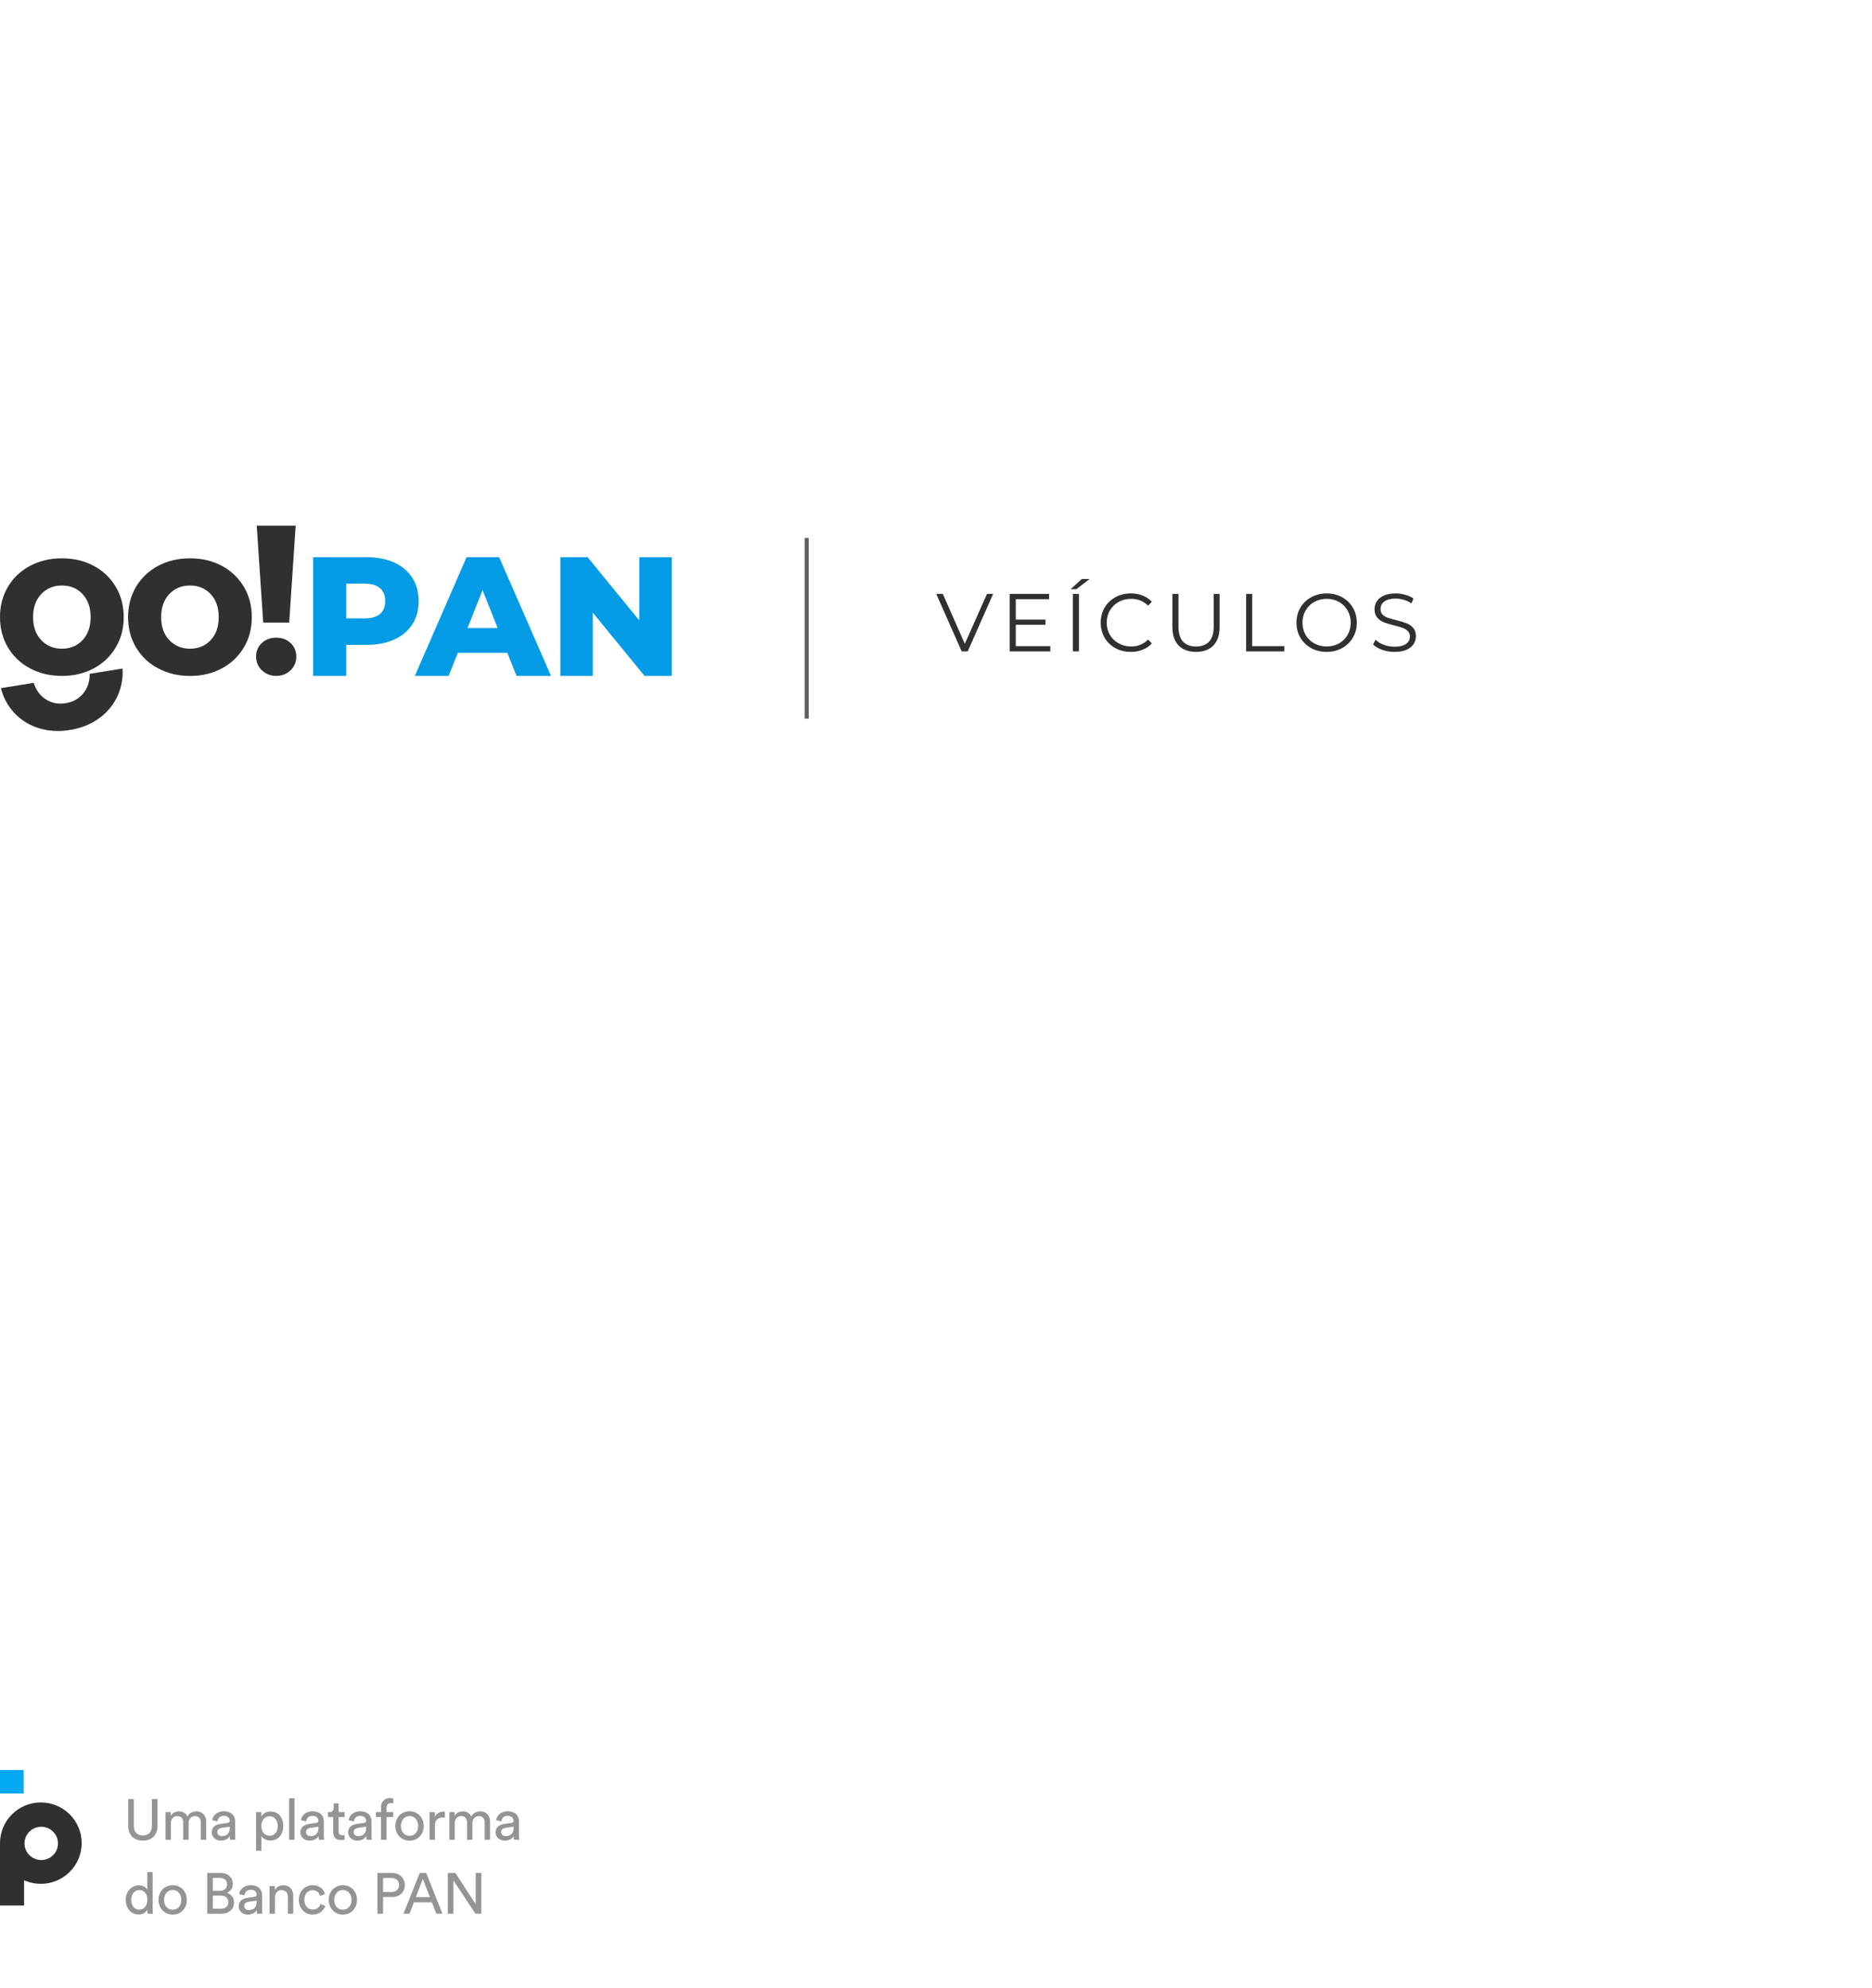 <svg width="456" height="484" viewBox="0 0 456 484" fill="none" xmlns="http://www.w3.org/2000/svg">
<path d="M34.802 448.21C34.298 448.21 33.827 448.135 33.388 447.986C32.959 447.827 32.581 447.599 32.254 447.3C31.937 446.992 31.685 446.614 31.498 446.166C31.321 445.718 31.232 445.2 31.232 444.612V438.074H32.59V444.57C32.59 445.326 32.781 445.909 33.164 446.32C33.556 446.731 34.102 446.936 34.802 446.936C35.502 446.936 36.043 446.731 36.426 446.32C36.809 445.909 37 445.326 37 444.57V438.074H38.372V444.612C38.372 445.2 38.279 445.718 38.092 446.166C37.915 446.614 37.663 446.992 37.336 447.3C37.019 447.599 36.641 447.827 36.202 447.986C35.773 448.135 35.306 448.21 34.802 448.21ZM40.328 448V441.266H41.588V442.162C41.802 441.789 42.096 441.513 42.47 441.336C42.852 441.159 43.24 441.07 43.632 441.07C44.052 441.07 44.444 441.173 44.808 441.378C45.181 441.583 45.461 441.905 45.648 442.344C45.918 441.859 46.254 441.527 46.656 441.35C47.057 441.163 47.472 441.07 47.902 441.07C48.191 441.07 48.476 441.121 48.756 441.224C49.036 441.327 49.283 441.485 49.498 441.7C49.722 441.905 49.899 442.171 50.03 442.498C50.16 442.815 50.226 443.193 50.226 443.632V448H48.924V443.772C48.924 443.333 48.807 442.969 48.574 442.68C48.35 442.381 47.99 442.232 47.496 442.232C47.029 442.232 46.651 442.395 46.362 442.722C46.082 443.039 45.942 443.441 45.942 443.926V448H44.626V443.772C44.626 443.333 44.514 442.969 44.29 442.68C44.066 442.381 43.702 442.232 43.198 442.232C42.722 442.232 42.339 442.391 42.05 442.708C41.77 443.025 41.63 443.436 41.63 443.94V448H40.328ZM51.577 446.194C51.577 445.895 51.628 445.629 51.731 445.396C51.834 445.153 51.974 444.948 52.151 444.78C52.337 444.612 52.557 444.477 52.809 444.374C53.061 444.271 53.331 444.197 53.621 444.15L55.441 443.884C55.646 443.856 55.782 443.795 55.847 443.702C55.922 443.609 55.959 443.501 55.959 443.38C55.959 443.053 55.842 442.773 55.609 442.54C55.385 442.297 55.016 442.176 54.503 442.176C54.036 442.176 53.677 442.307 53.425 442.568C53.173 442.82 53.023 443.142 52.977 443.534L51.717 443.24C51.754 442.923 51.847 442.629 51.997 442.358C52.156 442.087 52.356 441.859 52.599 441.672C52.842 441.476 53.121 441.327 53.439 441.224C53.766 441.112 54.111 441.056 54.475 441.056C54.979 441.056 55.408 441.126 55.763 441.266C56.117 441.397 56.407 441.574 56.631 441.798C56.855 442.022 57.018 442.283 57.121 442.582C57.224 442.881 57.275 443.193 57.275 443.52V446.894C57.275 447.193 57.284 447.431 57.303 447.608C57.322 447.785 57.34 447.916 57.359 448H56.071C56.052 447.916 56.033 447.804 56.015 447.664C56.005 447.524 56.001 447.333 56.001 447.09C55.926 447.211 55.828 447.337 55.707 447.468C55.586 447.599 55.436 447.72 55.259 447.832C55.081 447.944 54.871 448.033 54.629 448.098C54.395 448.173 54.13 448.21 53.831 448.21C53.486 448.21 53.173 448.154 52.893 448.042C52.622 447.93 52.389 447.785 52.193 447.608C51.997 447.421 51.843 447.207 51.731 446.964C51.628 446.721 51.577 446.465 51.577 446.194ZM54.013 447.104C54.283 447.104 54.535 447.071 54.769 447.006C55.011 446.931 55.217 446.819 55.385 446.67C55.562 446.511 55.702 446.306 55.805 446.054C55.907 445.793 55.959 445.48 55.959 445.116V444.808L53.901 445.116C53.621 445.163 53.388 445.27 53.201 445.438C53.014 445.597 52.921 445.825 52.921 446.124C52.921 446.376 53.019 446.605 53.215 446.81C53.411 447.006 53.677 447.104 54.013 447.104ZM62.376 450.66V441.266H63.65V442.316C63.837 441.98 64.122 441.695 64.504 441.462C64.887 441.229 65.354 441.112 65.904 441.112C66.408 441.112 66.852 441.205 67.234 441.392C67.626 441.569 67.948 441.817 68.2 442.134C68.462 442.451 68.658 442.825 68.788 443.254C68.928 443.683 68.998 444.141 68.998 444.626C68.998 445.13 68.928 445.597 68.788 446.026C68.648 446.455 68.443 446.833 68.172 447.16C67.902 447.477 67.57 447.729 67.178 447.916C66.796 448.093 66.357 448.182 65.862 448.182C65.34 448.182 64.892 448.075 64.518 447.86C64.145 447.645 63.865 447.389 63.678 447.09V450.66H62.376ZM67.654 444.626C67.654 444.29 67.608 443.982 67.514 443.702C67.421 443.413 67.29 443.165 67.122 442.96C66.954 442.745 66.744 442.577 66.492 442.456C66.25 442.335 65.974 442.274 65.666 442.274C65.368 442.274 65.092 442.335 64.84 442.456C64.598 442.577 64.388 442.745 64.21 442.96C64.033 443.165 63.898 443.413 63.804 443.702C63.711 443.982 63.664 444.29 63.664 444.626C63.664 444.971 63.711 445.293 63.804 445.592C63.898 445.881 64.033 446.133 64.21 446.348C64.388 446.553 64.598 446.717 64.84 446.838C65.092 446.95 65.368 447.006 65.666 447.006C65.974 447.006 66.25 446.95 66.492 446.838C66.735 446.717 66.94 446.553 67.108 446.348C67.286 446.133 67.421 445.881 67.514 445.592C67.608 445.293 67.654 444.971 67.654 444.626ZM70.437 448V437.864H71.753V448H70.437ZM73.182 446.194C73.182 445.895 73.234 445.629 73.336 445.396C73.439 445.153 73.579 444.948 73.756 444.78C73.943 444.612 74.162 444.477 74.414 444.374C74.666 444.271 74.937 444.197 75.226 444.15L77.046 443.884C77.251 443.856 77.387 443.795 77.452 443.702C77.527 443.609 77.564 443.501 77.564 443.38C77.564 443.053 77.448 442.773 77.214 442.54C76.99 442.297 76.621 442.176 76.108 442.176C75.641 442.176 75.282 442.307 75.03 442.568C74.778 442.82 74.629 443.142 74.582 443.534L73.322 443.24C73.359 442.923 73.453 442.629 73.602 442.358C73.761 442.087 73.962 441.859 74.204 441.672C74.447 441.476 74.727 441.327 75.044 441.224C75.371 441.112 75.716 441.056 76.08 441.056C76.584 441.056 77.013 441.126 77.368 441.266C77.723 441.397 78.012 441.574 78.236 441.798C78.46 442.022 78.624 442.283 78.726 442.582C78.829 442.881 78.88 443.193 78.88 443.52V446.894C78.88 447.193 78.889 447.431 78.908 447.608C78.927 447.785 78.945 447.916 78.964 448H77.676C77.657 447.916 77.639 447.804 77.62 447.664C77.611 447.524 77.606 447.333 77.606 447.09C77.531 447.211 77.433 447.337 77.312 447.468C77.191 447.599 77.041 447.72 76.864 447.832C76.687 447.944 76.477 448.033 76.234 448.098C76.001 448.173 75.735 448.21 75.436 448.21C75.091 448.21 74.778 448.154 74.498 448.042C74.228 447.93 73.994 447.785 73.798 447.608C73.602 447.421 73.448 447.207 73.336 446.964C73.234 446.721 73.182 446.465 73.182 446.194ZM75.618 447.104C75.889 447.104 76.141 447.071 76.374 447.006C76.617 446.931 76.822 446.819 76.99 446.67C77.168 446.511 77.308 446.306 77.41 446.054C77.513 445.793 77.564 445.48 77.564 445.116V444.808L75.506 445.116C75.226 445.163 74.993 445.27 74.806 445.438C74.62 445.597 74.526 445.825 74.526 446.124C74.526 446.376 74.624 446.605 74.82 446.81C75.016 447.006 75.282 447.104 75.618 447.104ZM82.486 441.266H83.942V442.456H82.486V445.956C82.486 446.264 82.556 446.497 82.696 446.656C82.836 446.805 83.078 446.88 83.424 446.88C83.508 446.88 83.601 446.875 83.704 446.866C83.806 446.857 83.886 446.843 83.942 446.824V447.944C83.886 447.963 83.778 447.986 83.62 448.014C83.461 448.051 83.27 448.07 83.046 448.07C82.467 448.07 82.01 447.907 81.674 447.58C81.338 447.244 81.17 446.768 81.17 446.152V442.456H79.882V441.266H80.246C80.61 441.266 80.871 441.168 81.03 440.972C81.198 440.776 81.282 440.529 81.282 440.23V439.138H82.486V441.266ZM84.805 446.194C84.805 445.895 84.856 445.629 84.959 445.396C85.062 445.153 85.202 444.948 85.379 444.78C85.566 444.612 85.785 444.477 86.037 444.374C86.289 444.271 86.56 444.197 86.849 444.15L88.669 443.884C88.874 443.856 89.01 443.795 89.075 443.702C89.15 443.609 89.187 443.501 89.187 443.38C89.187 443.053 89.07 442.773 88.837 442.54C88.613 442.297 88.244 442.176 87.731 442.176C87.264 442.176 86.905 442.307 86.653 442.568C86.401 442.82 86.252 443.142 86.205 443.534L84.945 443.24C84.982 442.923 85.076 442.629 85.225 442.358C85.384 442.087 85.584 441.859 85.827 441.672C86.07 441.476 86.35 441.327 86.667 441.224C86.994 441.112 87.339 441.056 87.703 441.056C88.207 441.056 88.636 441.126 88.991 441.266C89.346 441.397 89.635 441.574 89.859 441.798C90.083 442.022 90.246 442.283 90.349 442.582C90.452 442.881 90.503 443.193 90.503 443.52V446.894C90.503 447.193 90.512 447.431 90.531 447.608C90.55 447.785 90.568 447.916 90.587 448H89.299C89.28 447.916 89.262 447.804 89.243 447.664C89.234 447.524 89.229 447.333 89.229 447.09C89.154 447.211 89.056 447.337 88.935 447.468C88.814 447.599 88.664 447.72 88.487 447.832C88.31 447.944 88.1 448.033 87.857 448.098C87.624 448.173 87.358 448.21 87.059 448.21C86.714 448.21 86.401 448.154 86.121 448.042C85.85 447.93 85.617 447.785 85.421 447.608C85.225 447.421 85.071 447.207 84.959 446.964C84.856 446.721 84.805 446.465 84.805 446.194ZM87.241 447.104C87.512 447.104 87.764 447.071 87.997 447.006C88.24 446.931 88.445 446.819 88.613 446.67C88.79 446.511 88.93 446.306 89.033 446.054C89.136 445.793 89.187 445.48 89.187 445.116V444.808L87.129 445.116C86.849 445.163 86.616 445.27 86.429 445.438C86.242 445.597 86.149 445.825 86.149 446.124C86.149 446.376 86.247 446.605 86.443 446.81C86.639 447.006 86.905 447.104 87.241 447.104ZM94.165 442.456V448H92.806V442.456H91.561V441.266H92.806V440.132C92.806 439.759 92.862 439.427 92.975 439.138C93.096 438.849 93.254 438.606 93.451 438.41C93.656 438.214 93.889 438.069 94.15 437.976C94.421 437.873 94.71 437.822 95.019 437.822C95.243 437.822 95.42 437.841 95.55 437.878C95.691 437.915 95.775 437.943 95.802 437.962V439.138C95.765 439.119 95.7 439.101 95.606 439.082C95.522 439.063 95.397 439.054 95.228 439.054C95.117 439.054 94.995 439.073 94.865 439.11C94.743 439.138 94.626 439.194 94.514 439.278C94.412 439.362 94.328 439.479 94.263 439.628C94.197 439.777 94.165 439.969 94.165 440.202V441.266H95.788V442.456H94.165ZM99.763 447.034C100.043 447.034 100.309 446.983 100.561 446.88C100.813 446.777 101.037 446.623 101.233 446.418C101.429 446.213 101.583 445.961 101.695 445.662C101.807 445.363 101.863 445.018 101.863 444.626C101.863 444.234 101.807 443.893 101.695 443.604C101.583 443.305 101.429 443.053 101.233 442.848C101.037 442.643 100.813 442.489 100.561 442.386C100.309 442.283 100.043 442.232 99.763 442.232C99.483 442.232 99.217 442.283 98.965 442.386C98.713 442.489 98.489 442.643 98.293 442.848C98.097 443.053 97.943 443.305 97.831 443.604C97.719 443.893 97.663 444.234 97.663 444.626C97.663 445.018 97.719 445.363 97.831 445.662C97.943 445.961 98.097 446.213 98.293 446.418C98.489 446.623 98.713 446.777 98.965 446.88C99.217 446.983 99.483 447.034 99.763 447.034ZM99.763 441.056C100.267 441.056 100.729 441.149 101.149 441.336C101.569 441.513 101.933 441.761 102.241 442.078C102.549 442.395 102.787 442.773 102.955 443.212C103.123 443.641 103.207 444.113 103.207 444.626C103.207 445.139 103.123 445.615 102.955 446.054C102.787 446.493 102.549 446.871 102.241 447.188C101.933 447.505 101.569 447.757 101.149 447.944C100.729 448.121 100.267 448.21 99.763 448.21C99.259 448.21 98.797 448.121 98.377 447.944C97.957 447.757 97.593 447.505 97.285 447.188C96.977 446.871 96.739 446.493 96.571 446.054C96.403 445.615 96.319 445.139 96.319 444.626C96.319 444.113 96.403 443.641 96.571 443.212C96.739 442.773 96.977 442.395 97.285 442.078C97.593 441.761 97.957 441.513 98.377 441.336C98.797 441.149 99.259 441.056 99.763 441.056ZM108.374 442.596C108.178 442.568 107.986 442.554 107.8 442.554C107.249 442.554 106.801 442.717 106.456 443.044C106.12 443.361 105.952 443.889 105.952 444.626V448H104.636V441.266H105.924V442.442C106.045 442.181 106.185 441.971 106.344 441.812C106.512 441.644 106.684 441.513 106.862 441.42C107.039 441.317 107.221 441.247 107.408 441.21C107.594 441.173 107.772 441.154 107.94 441.154C108.033 441.154 108.117 441.159 108.192 441.168C108.276 441.177 108.336 441.187 108.374 441.196V442.596ZM109.47 448V441.266H110.73V442.162C110.944 441.789 111.238 441.513 111.612 441.336C111.994 441.159 112.382 441.07 112.774 441.07C113.194 441.07 113.586 441.173 113.95 441.378C114.323 441.583 114.603 441.905 114.79 442.344C115.06 441.859 115.396 441.527 115.798 441.35C116.199 441.163 116.614 441.07 117.044 441.07C117.333 441.07 117.618 441.121 117.898 441.224C118.178 441.327 118.425 441.485 118.64 441.7C118.864 441.905 119.041 442.171 119.172 442.498C119.302 442.815 119.368 443.193 119.368 443.632V448H118.066V443.772C118.066 443.333 117.949 442.969 117.716 442.68C117.492 442.381 117.132 442.232 116.638 442.232C116.171 442.232 115.793 442.395 115.504 442.722C115.224 443.039 115.084 443.441 115.084 443.926V448H113.768V443.772C113.768 443.333 113.656 442.969 113.432 442.68C113.208 442.381 112.844 442.232 112.34 442.232C111.864 442.232 111.481 442.391 111.192 442.708C110.912 443.025 110.772 443.436 110.772 443.94V448H109.47ZM120.719 446.194C120.719 445.895 120.77 445.629 120.873 445.396C120.976 445.153 121.116 444.948 121.293 444.78C121.48 444.612 121.699 444.477 121.951 444.374C122.203 444.271 122.474 444.197 122.763 444.15L124.583 443.884C124.788 443.856 124.924 443.795 124.989 443.702C125.064 443.609 125.101 443.501 125.101 443.38C125.101 443.053 124.984 442.773 124.751 442.54C124.527 442.297 124.158 442.176 123.645 442.176C123.178 442.176 122.819 442.307 122.567 442.568C122.315 442.82 122.166 443.142 122.119 443.534L120.859 443.24C120.896 442.923 120.99 442.629 121.139 442.358C121.298 442.087 121.498 441.859 121.741 441.672C121.984 441.476 122.264 441.327 122.581 441.224C122.908 441.112 123.253 441.056 123.617 441.056C124.121 441.056 124.55 441.126 124.905 441.266C125.26 441.397 125.549 441.574 125.773 441.798C125.997 442.022 126.16 442.283 126.263 442.582C126.366 442.881 126.417 443.193 126.417 443.52V446.894C126.417 447.193 126.426 447.431 126.445 447.608C126.464 447.785 126.482 447.916 126.501 448H125.213C125.194 447.916 125.176 447.804 125.157 447.664C125.148 447.524 125.143 447.333 125.143 447.09C125.068 447.211 124.97 447.337 124.849 447.468C124.728 447.599 124.578 447.72 124.401 447.832C124.224 447.944 124.014 448.033 123.771 448.098C123.538 448.173 123.272 448.21 122.973 448.21C122.628 448.21 122.315 448.154 122.035 448.042C121.764 447.93 121.531 447.785 121.335 447.608C121.139 447.421 120.985 447.207 120.873 446.964C120.77 446.721 120.719 446.465 120.719 446.194ZM123.155 447.104C123.426 447.104 123.678 447.071 123.911 447.006C124.154 446.931 124.359 446.819 124.527 446.67C124.704 446.511 124.844 446.306 124.947 446.054C125.05 445.793 125.101 445.48 125.101 445.116V444.808L123.043 445.116C122.763 445.163 122.53 445.27 122.343 445.438C122.156 445.597 122.063 445.825 122.063 446.124C122.063 446.376 122.161 446.605 122.357 446.81C122.553 447.006 122.819 447.104 123.155 447.104ZM31.974 462.612C31.974 462.957 32.016 463.279 32.1 463.578C32.193 463.867 32.324 464.119 32.492 464.334C32.66 464.549 32.865 464.717 33.108 464.838C33.351 464.959 33.631 465.02 33.948 465.02C34.247 465.02 34.517 464.959 34.76 464.838C35.003 464.707 35.208 464.535 35.376 464.32C35.544 464.105 35.67 463.849 35.754 463.55C35.847 463.251 35.894 462.929 35.894 462.584C35.894 461.884 35.721 461.319 35.376 460.89C35.04 460.461 34.569 460.246 33.962 460.246C33.663 460.246 33.388 460.307 33.136 460.428C32.893 460.54 32.683 460.703 32.506 460.918C32.338 461.123 32.207 461.371 32.114 461.66C32.021 461.949 31.974 462.267 31.974 462.612ZM35.908 464.978C35.749 465.305 35.493 465.589 35.138 465.832C34.793 466.065 34.354 466.182 33.822 466.182C33.327 466.182 32.884 466.093 32.492 465.916C32.1 465.729 31.764 465.477 31.484 465.16C31.213 464.833 31.003 464.455 30.854 464.026C30.705 463.587 30.63 463.116 30.63 462.612C30.63 462.136 30.705 461.688 30.854 461.268C31.013 460.839 31.232 460.465 31.512 460.148C31.792 459.821 32.128 459.565 32.52 459.378C32.912 459.182 33.346 459.084 33.822 459.084C34.121 459.084 34.382 459.117 34.606 459.182C34.839 459.247 35.04 459.336 35.208 459.448C35.376 459.551 35.516 459.672 35.628 459.812C35.74 459.943 35.824 460.078 35.88 460.218V455.864H37.182V464.754C37.182 465.081 37.191 465.356 37.21 465.58C37.229 465.804 37.243 465.944 37.252 466H35.978C35.959 465.925 35.941 465.809 35.922 465.65C35.913 465.482 35.908 465.295 35.908 465.09V464.978ZM42.066 465.034C42.346 465.034 42.612 464.983 42.864 464.88C43.116 464.777 43.34 464.623 43.536 464.418C43.732 464.213 43.886 463.961 43.998 463.662C44.11 463.363 44.166 463.018 44.166 462.626C44.166 462.234 44.11 461.893 43.998 461.604C43.886 461.305 43.732 461.053 43.536 460.848C43.34 460.643 43.116 460.489 42.864 460.386C42.612 460.283 42.346 460.232 42.066 460.232C41.786 460.232 41.52 460.283 41.268 460.386C41.016 460.489 40.792 460.643 40.596 460.848C40.4 461.053 40.246 461.305 40.134 461.604C40.022 461.893 39.966 462.234 39.966 462.626C39.966 463.018 40.022 463.363 40.134 463.662C40.246 463.961 40.4 464.213 40.596 464.418C40.792 464.623 41.016 464.777 41.268 464.88C41.52 464.983 41.786 465.034 42.066 465.034ZM42.066 459.056C42.57 459.056 43.032 459.149 43.452 459.336C43.872 459.513 44.236 459.761 44.544 460.078C44.852 460.395 45.09 460.773 45.258 461.212C45.426 461.641 45.51 462.113 45.51 462.626C45.51 463.139 45.426 463.615 45.258 464.054C45.09 464.493 44.852 464.871 44.544 465.188C44.236 465.505 43.872 465.757 43.452 465.944C43.032 466.121 42.57 466.21 42.066 466.21C41.562 466.21 41.1 466.121 40.68 465.944C40.26 465.757 39.896 465.505 39.588 465.188C39.28 464.871 39.042 464.493 38.874 464.054C38.706 463.615 38.622 463.139 38.622 462.626C38.622 462.113 38.706 461.641 38.874 461.212C39.042 460.773 39.28 460.395 39.588 460.078C39.896 459.761 40.26 459.513 40.68 459.336C41.1 459.149 41.562 459.056 42.066 459.056ZM53.714 456.074C54.19 456.074 54.61 456.144 54.974 456.284C55.348 456.415 55.66 456.601 55.912 456.844C56.174 457.077 56.37 457.357 56.5 457.684C56.64 458.011 56.71 458.37 56.71 458.762C56.71 459.294 56.57 459.747 56.29 460.12C56.02 460.484 55.665 460.745 55.226 460.904C55.506 460.979 55.758 461.095 55.982 461.254C56.206 461.403 56.393 461.585 56.542 461.8C56.701 462.005 56.818 462.239 56.892 462.5C56.976 462.752 57.018 463.018 57.018 463.298C57.018 463.69 56.944 464.054 56.794 464.39C56.645 464.717 56.435 465.001 56.164 465.244C55.894 465.477 55.572 465.664 55.198 465.804C54.825 465.935 54.41 466 53.952 466H50.48V456.074H53.714ZM53.56 460.414C54.12 460.414 54.554 460.269 54.862 459.98C55.17 459.681 55.324 459.299 55.324 458.832C55.324 458.356 55.161 457.978 54.834 457.698C54.517 457.418 54.074 457.278 53.504 457.278H51.852V460.414H53.56ZM53.756 464.796C54.316 464.796 54.764 464.656 55.1 464.376C55.446 464.087 55.618 463.699 55.618 463.214C55.618 462.738 55.469 462.351 55.17 462.052C54.872 461.744 54.419 461.59 53.812 461.59H51.852V464.796H53.756ZM58.141 464.194C58.141 463.895 58.193 463.629 58.295 463.396C58.398 463.153 58.538 462.948 58.715 462.78C58.902 462.612 59.121 462.477 59.373 462.374C59.625 462.271 59.896 462.197 60.185 462.15L62.005 461.884C62.211 461.856 62.346 461.795 62.411 461.702C62.486 461.609 62.523 461.501 62.523 461.38C62.523 461.053 62.407 460.773 62.173 460.54C61.949 460.297 61.581 460.176 61.067 460.176C60.6 460.176 60.241 460.307 59.989 460.568C59.737 460.82 59.588 461.142 59.541 461.534L58.281 461.24C58.319 460.923 58.412 460.629 58.561 460.358C58.72 460.087 58.92 459.859 59.163 459.672C59.406 459.476 59.686 459.327 60.003 459.224C60.33 459.112 60.675 459.056 61.039 459.056C61.543 459.056 61.972 459.126 62.327 459.266C62.682 459.397 62.971 459.574 63.195 459.798C63.419 460.022 63.583 460.283 63.685 460.582C63.788 460.881 63.839 461.193 63.839 461.52V464.894C63.839 465.193 63.849 465.431 63.867 465.608C63.886 465.785 63.904 465.916 63.923 466H62.635C62.617 465.916 62.598 465.804 62.579 465.664C62.57 465.524 62.565 465.333 62.565 465.09C62.49 465.211 62.392 465.337 62.271 465.468C62.15 465.599 62.001 465.72 61.823 465.832C61.646 465.944 61.436 466.033 61.193 466.098C60.96 466.173 60.694 466.21 60.395 466.21C60.05 466.21 59.737 466.154 59.457 466.042C59.187 465.93 58.953 465.785 58.757 465.608C58.561 465.421 58.407 465.207 58.295 464.964C58.193 464.721 58.141 464.465 58.141 464.194ZM60.577 465.104C60.848 465.104 61.1 465.071 61.333 465.006C61.576 464.931 61.781 464.819 61.949 464.67C62.127 464.511 62.267 464.306 62.369 464.054C62.472 463.793 62.523 463.48 62.523 463.116V462.808L60.465 463.116C60.185 463.163 59.952 463.27 59.765 463.438C59.578 463.597 59.485 463.825 59.485 464.124C59.485 464.376 59.583 464.605 59.779 464.81C59.975 465.006 60.241 465.104 60.577 465.104ZM66.981 466H65.665V459.266H66.953V460.232C67.196 459.812 67.504 459.513 67.877 459.336C68.251 459.159 68.633 459.07 69.025 459.07C69.427 459.07 69.777 459.14 70.075 459.28C70.383 459.411 70.635 459.597 70.831 459.84C71.037 460.073 71.186 460.353 71.279 460.68C71.382 461.007 71.433 461.357 71.433 461.73V466H70.117V461.954C70.117 461.721 70.089 461.501 70.033 461.296C69.987 461.091 69.898 460.913 69.767 460.764C69.646 460.605 69.483 460.484 69.277 460.4C69.081 460.307 68.839 460.26 68.549 460.26C68.288 460.26 68.059 460.311 67.863 460.414C67.667 460.507 67.504 460.638 67.373 460.806C67.243 460.974 67.145 461.17 67.079 461.394C67.014 461.618 66.981 461.856 66.981 462.108V466ZM76.174 460.274C75.903 460.274 75.646 460.325 75.404 460.428C75.161 460.521 74.942 460.666 74.746 460.862C74.559 461.058 74.41 461.305 74.298 461.604C74.186 461.893 74.13 462.234 74.13 462.626C74.13 463.009 74.186 463.349 74.298 463.648C74.41 463.937 74.559 464.185 74.746 464.39C74.932 464.586 75.152 464.735 75.404 464.838C75.656 464.941 75.917 464.992 76.188 464.992C76.505 464.992 76.771 464.945 76.986 464.852C77.21 464.759 77.392 464.642 77.532 464.502C77.681 464.362 77.798 464.213 77.882 464.054C77.966 463.886 78.026 463.737 78.064 463.606L79.226 464.11C79.142 464.353 79.02 464.6 78.862 464.852C78.703 465.095 78.498 465.319 78.246 465.524C77.994 465.729 77.695 465.893 77.35 466.014C77.014 466.145 76.626 466.21 76.188 466.21C75.693 466.21 75.236 466.121 74.816 465.944C74.405 465.757 74.05 465.505 73.752 465.188C73.453 464.861 73.215 464.483 73.038 464.054C72.87 463.615 72.786 463.139 72.786 462.626C72.786 462.103 72.87 461.623 73.038 461.184C73.215 460.745 73.453 460.372 73.752 460.064C74.06 459.747 74.419 459.499 74.83 459.322C75.25 459.145 75.698 459.056 76.174 459.056C76.622 459.056 77.014 459.121 77.35 459.252C77.695 459.373 77.989 459.537 78.232 459.742C78.484 459.947 78.684 460.181 78.834 460.442C78.983 460.694 79.095 460.946 79.17 461.198L77.98 461.702C77.933 461.534 77.868 461.366 77.784 461.198C77.7 461.03 77.583 460.881 77.434 460.75C77.294 460.61 77.121 460.498 76.916 460.414C76.71 460.321 76.463 460.274 76.174 460.274ZM83.525 465.034C83.805 465.034 84.07 464.983 84.323 464.88C84.575 464.777 84.799 464.623 84.995 464.418C85.191 464.213 85.344 463.961 85.457 463.662C85.569 463.363 85.624 463.018 85.624 462.626C85.624 462.234 85.569 461.893 85.457 461.604C85.344 461.305 85.191 461.053 84.995 460.848C84.799 460.643 84.575 460.489 84.323 460.386C84.07 460.283 83.805 460.232 83.525 460.232C83.245 460.232 82.978 460.283 82.727 460.386C82.475 460.489 82.251 460.643 82.055 460.848C81.859 461.053 81.704 461.305 81.593 461.604C81.481 461.893 81.424 462.234 81.424 462.626C81.424 463.018 81.481 463.363 81.593 463.662C81.704 463.961 81.859 464.213 82.055 464.418C82.251 464.623 82.475 464.777 82.727 464.88C82.978 464.983 83.245 465.034 83.525 465.034ZM83.525 459.056C84.028 459.056 84.49 459.149 84.91 459.336C85.331 459.513 85.695 459.761 86.002 460.078C86.311 460.395 86.549 460.773 86.716 461.212C86.885 461.641 86.969 462.113 86.969 462.626C86.969 463.139 86.885 463.615 86.716 464.054C86.549 464.493 86.311 464.871 86.002 465.188C85.695 465.505 85.331 465.757 84.91 465.944C84.49 466.121 84.028 466.21 83.525 466.21C83.02 466.21 82.558 466.121 82.138 465.944C81.719 465.757 81.355 465.505 81.046 465.188C80.739 464.871 80.501 464.493 80.332 464.054C80.165 463.615 80.081 463.139 80.081 462.626C80.081 462.113 80.165 461.641 80.332 461.212C80.501 460.773 80.739 460.395 81.046 460.078C81.355 459.761 81.719 459.513 82.138 459.336C82.558 459.149 83.02 459.056 83.525 459.056ZM95.299 460.708C95.896 460.708 96.363 460.559 96.699 460.26C97.044 459.952 97.217 459.541 97.217 459.028C97.217 458.496 97.044 458.076 96.699 457.768C96.363 457.46 95.896 457.306 95.299 457.306H93.311V460.708H95.299ZM93.311 461.94V466H91.939V456.074H95.551C96.008 456.074 96.424 456.149 96.797 456.298C97.18 456.447 97.502 456.657 97.763 456.928C98.034 457.189 98.244 457.497 98.393 457.852C98.542 458.207 98.617 458.594 98.617 459.014C98.617 459.434 98.542 459.826 98.393 460.19C98.244 460.545 98.034 460.853 97.763 461.114C97.502 461.366 97.18 461.567 96.797 461.716C96.424 461.865 96.008 461.94 95.551 461.94H93.311ZM105.208 463.228H100.812L99.762 466H98.292L102.24 456.074H103.822L107.77 466H106.286L105.208 463.228ZM101.302 461.954H104.718L102.996 457.502L101.302 461.954ZM115.819 466L110.457 457.908V466H109.085V456.074H110.919L115.875 463.69V456.074H117.247V466H115.819Z" fill="#949494"/>
<path fill-rule="evenodd" clip-rule="evenodd" d="M10.048 452.934C7.798 452.934 5.969 451.118 5.969 448.883C5.969 446.649 7.798 444.832 10.048 444.832C12.298 444.832 14.127 446.649 14.127 448.883C14.127 451.118 12.298 452.934 10.048 452.934ZM9.948 438.904C4.463 438.904 0 443.35 0 448.814V464H5.869V457.868L6.331 458.048C7.485 458.497 8.701 458.725 9.948 458.725C15.434 458.725 19.897 454.279 19.897 448.814C19.897 443.35 15.434 438.904 9.948 438.904Z" fill="#303030"/>
<path fill-rule="evenodd" clip-rule="evenodd" d="M0 436.731H5.77V431H0V436.731Z" fill="#03A9F4"/>
<path d="M241.92 144.62L235.72 158.62H234.26L228.06 144.62H229.66L235.02 156.78L240.42 144.62H241.92Z" fill="#303030"/>
<path d="M255.852 157.34V158.62H245.952V144.62H255.552V145.9H247.432V150.88H254.672V152.14H247.432V157.34H255.852Z" fill="#303030"/>
<path d="M261.331 144.62H262.811V158.62H261.331V144.62ZM263.511 141H265.411L262.171 143.48H260.771L263.511 141Z" fill="#303030"/>
<path d="M275.446 158.74C274.059 158.74 272.806 158.433 271.686 157.82C270.579 157.207 269.706 156.36 269.066 155.28C268.439 154.187 268.126 152.967 268.126 151.62C268.126 150.273 268.439 149.06 269.066 147.98C269.706 146.887 270.586 146.033 271.706 145.42C272.826 144.807 274.079 144.5 275.466 144.5C276.506 144.5 277.466 144.673 278.346 145.02C279.226 145.367 279.973 145.873 280.586 146.54L279.646 147.48C278.553 146.373 277.173 145.82 275.506 145.82C274.399 145.82 273.393 146.073 272.486 146.58C271.579 147.087 270.866 147.78 270.346 148.66C269.839 149.54 269.586 150.527 269.586 151.62C269.586 152.713 269.839 153.7 270.346 154.58C270.866 155.46 271.579 156.153 272.486 156.66C273.393 157.167 274.399 157.42 275.506 157.42C277.186 157.42 278.566 156.86 279.646 155.74L280.586 156.68C279.973 157.347 279.219 157.86 278.326 158.22C277.446 158.567 276.486 158.74 275.446 158.74Z" fill="#303030"/>
<path d="M291.342 158.74C289.529 158.74 288.115 158.22 287.102 157.18C286.089 156.14 285.582 154.627 285.582 152.64V144.62H287.062V152.58C287.062 154.207 287.429 155.42 288.162 156.22C288.895 157.02 289.955 157.42 291.342 157.42C292.742 157.42 293.809 157.02 294.542 156.22C295.275 155.42 295.642 154.207 295.642 152.58V144.62H297.082V152.64C297.082 154.627 296.575 156.14 295.562 157.18C294.562 158.22 293.155 158.74 291.342 158.74Z" fill="#303030"/>
<path d="M303.542 144.62H305.022V157.34H312.862V158.62H303.542V144.62Z" fill="#303030"/>
<path d="M323.166 158.74C321.779 158.74 320.519 158.433 319.386 157.82C318.266 157.193 317.386 156.34 316.746 155.26C316.119 154.18 315.806 152.967 315.806 151.62C315.806 150.273 316.119 149.06 316.746 147.98C317.386 146.9 318.266 146.053 319.386 145.44C320.519 144.813 321.779 144.5 323.166 144.5C324.552 144.5 325.799 144.807 326.906 145.42C328.026 146.033 328.906 146.887 329.546 147.98C330.186 149.06 330.506 150.273 330.506 151.62C330.506 152.967 330.186 154.187 329.546 155.28C328.906 156.36 328.026 157.207 326.906 157.82C325.799 158.433 324.552 158.74 323.166 158.74ZM323.166 157.42C324.272 157.42 325.272 157.173 326.166 156.68C327.059 156.173 327.759 155.48 328.266 154.6C328.772 153.707 329.026 152.713 329.026 151.62C329.026 150.527 328.772 149.54 328.266 148.66C327.759 147.767 327.059 147.073 326.166 146.58C325.272 146.073 324.272 145.82 323.166 145.82C322.059 145.82 321.052 146.073 320.146 146.58C319.252 147.073 318.546 147.767 318.026 148.66C317.519 149.54 317.266 150.527 317.266 151.62C317.266 152.713 317.519 153.707 318.026 154.6C318.546 155.48 319.252 156.173 320.146 156.68C321.052 157.173 322.059 157.42 323.166 157.42Z" fill="#303030"/>
<path d="M339.683 158.74C338.643 158.74 337.643 158.573 336.683 158.24C335.736 157.907 335.003 157.467 334.483 156.92L335.063 155.78C335.57 156.287 336.243 156.7 337.083 157.02C337.923 157.327 338.79 157.48 339.683 157.48C340.936 157.48 341.876 157.253 342.503 156.8C343.13 156.333 343.443 155.733 343.443 155C343.443 154.44 343.27 153.993 342.923 153.66C342.59 153.327 342.176 153.073 341.683 152.9C341.19 152.713 340.503 152.513 339.623 152.3C338.57 152.033 337.73 151.78 337.103 151.54C336.476 151.287 335.936 150.907 335.483 150.4C335.043 149.893 334.823 149.207 334.823 148.34C334.823 147.633 335.01 146.993 335.383 146.42C335.756 145.833 336.33 145.367 337.103 145.02C337.876 144.673 338.836 144.5 339.983 144.5C340.783 144.5 341.563 144.613 342.323 144.84C343.096 145.053 343.763 145.353 344.323 145.74L343.823 146.92C343.236 146.533 342.61 146.247 341.943 146.06C341.276 145.86 340.623 145.76 339.983 145.76C338.756 145.76 337.83 146 337.203 146.48C336.59 146.947 336.283 147.553 336.283 148.3C336.283 148.86 336.45 149.313 336.783 149.66C337.13 149.993 337.556 150.253 338.063 150.44C338.583 150.613 339.276 150.807 340.143 151.02C341.17 151.273 341.996 151.527 342.623 151.78C343.263 152.02 343.803 152.393 344.243 152.9C344.683 153.393 344.903 154.067 344.903 154.92C344.903 155.627 344.71 156.273 344.323 156.86C343.95 157.433 343.37 157.893 342.583 158.24C341.796 158.573 340.83 158.74 339.683 158.74Z" fill="#303030"/>
<line x1="196.5" y1="131" x2="196.5" y2="175" stroke="#616161"/>
<g clip-path="url(#clip0_186_15567)">
<path d="M38.514 162.745C36.288 161.589 34.425 159.827 33.135 157.656C31.845 155.484 31.201 153.021 31.202 150.269C31.203 147.516 31.849 145.055 33.141 142.886C34.429 140.715 36.29 138.95 38.514 137.791C40.808 136.569 43.4 135.958 46.289 135.957C49.179 135.956 51.764 136.567 54.047 137.791C56.262 138.956 58.115 140.719 59.401 142.886C60.692 145.057 61.338 147.519 61.339 150.275C61.34 153.03 60.694 155.493 59.401 157.662C58.115 159.827 56.261 161.589 54.047 162.752C51.768 163.979 49.185 164.593 46.295 164.593C43.406 164.593 40.812 163.977 38.514 162.745ZM51.312 155.874C52.625 154.479 53.282 152.611 53.282 150.269C53.282 147.927 52.625 146.058 51.312 144.662C50 143.268 48.325 142.571 46.289 142.57C44.253 142.569 42.571 143.266 41.242 144.662C39.917 146.058 39.254 147.927 39.253 150.269C39.252 152.611 39.915 154.479 41.242 155.874C42.568 157.269 44.25 157.966 46.289 157.966C48.328 157.966 50.005 157.269 51.319 155.874H51.312Z" fill="#303030"/>
<path d="M7.316 162.745C5.091 161.589 3.228 159.827 1.937 157.656C0.646 155.484 0 153.021 0 150.269C0 147.516 0.646 145.055 1.937 142.886C3.228 140.714 5.09 138.949 7.316 137.791C9.612 136.569 12.204 135.958 15.094 135.957C17.983 135.956 20.566 136.567 22.843 137.791C25.059 138.955 26.912 140.719 28.198 142.886C29.49 145.057 30.136 147.519 30.136 150.275C30.136 153.03 29.49 155.491 28.198 157.656C26.912 159.821 25.058 161.583 22.843 162.745C20.566 163.973 17.983 164.587 15.094 164.587C12.204 164.587 9.612 163.973 7.316 162.745ZM20.117 155.874C21.424 154.48 22.078 152.612 22.078 150.269C22.078 147.926 21.424 146.057 20.117 144.662C18.804 143.268 17.129 142.571 15.094 142.57C13.058 142.569 11.375 143.266 10.045 144.662C8.72 146.058 8.057 147.927 8.056 150.269C8.055 152.611 8.718 154.479 10.045 155.874C11.371 157.269 13.053 157.966 15.094 157.966C17.133 157.966 18.808 157.269 20.117 155.874Z" fill="#303030"/>
<path d="M63.787 163.21C63.336 162.786 62.978 162.269 62.736 161.695C62.495 161.121 62.375 160.502 62.385 159.878C62.371 159.264 62.487 158.653 62.724 158.087C62.961 157.522 63.315 157.014 63.761 156.597C64.679 155.719 65.852 155.28 67.28 155.28C68.708 155.28 69.881 155.719 70.799 156.597C71.245 157.013 71.599 157.522 71.836 158.087C72.073 158.653 72.189 159.264 72.176 159.878C72.186 160.502 72.067 161.121 71.827 161.695C71.586 162.269 71.229 162.785 70.779 163.21C69.843 164.124 68.678 164.581 67.286 164.579C65.893 164.578 64.727 164.122 63.787 163.21ZM62.537 127.998H72.023L70.441 151.612H64.114L62.537 127.998Z" fill="#303030"/>
<path d="M20.639 168.364C19.564 169.95 18.018 170.906 16.004 171.23C13.989 171.554 12.219 171.133 10.693 169.967C9.53 169.072 8.704 167.843 8.218 166.277L0.224 167.565C0.773 169.796 1.873 171.849 3.42 173.532C4.967 175.214 6.911 176.471 9.069 177.184C11.525 178.027 14.18 178.217 17.034 177.756C19.888 177.295 22.344 176.28 24.403 174.711C26.229 173.35 27.684 171.544 28.635 169.46C29.586 167.376 30.001 165.082 29.841 162.791L21.851 164.079C21.87 165.72 21.466 167.149 20.639 168.364Z" fill="#303030"/>
<path d="M96.04 136.985C97.941 137.853 99.405 139.091 100.433 140.701C101.461 142.31 101.977 144.203 101.981 146.38C101.981 148.554 101.465 150.439 100.433 152.035C99.401 153.632 97.936 154.863 96.04 155.73C94.139 156.596 91.898 157.03 89.317 157.03H84.346V164.586H76.279V135.685H89.317C91.896 135.685 94.137 136.118 96.04 136.985ZM92.577 149.495C93.418 148.767 93.839 147.728 93.84 146.378C93.841 145.028 93.42 143.983 92.577 143.241C91.735 142.493 90.485 142.119 88.828 142.119H84.346V150.582H88.828C90.485 150.586 91.735 150.224 92.577 149.495Z" fill="#039BE5"/>
<path d="M123.583 158.97H111.527L109.287 164.584H101.052L113.648 135.685H121.593L134.219 164.584H125.825L123.583 158.97ZM121.222 152.942L117.554 143.694L113.889 152.942H121.222Z" fill="#039BE5"/>
<path d="M163.636 135.685V164.584H156.996L144.398 149.179V164.584H136.5V135.685H143.141L155.732 151.084V135.685H163.636Z" fill="#039BE5"/>
</g>
<defs>
<clipPath id="clip0_186_15567">
<rect width="163.636" height="50" fill="white" transform="translate(0 128)"/>
</clipPath>
</defs>
</svg>
